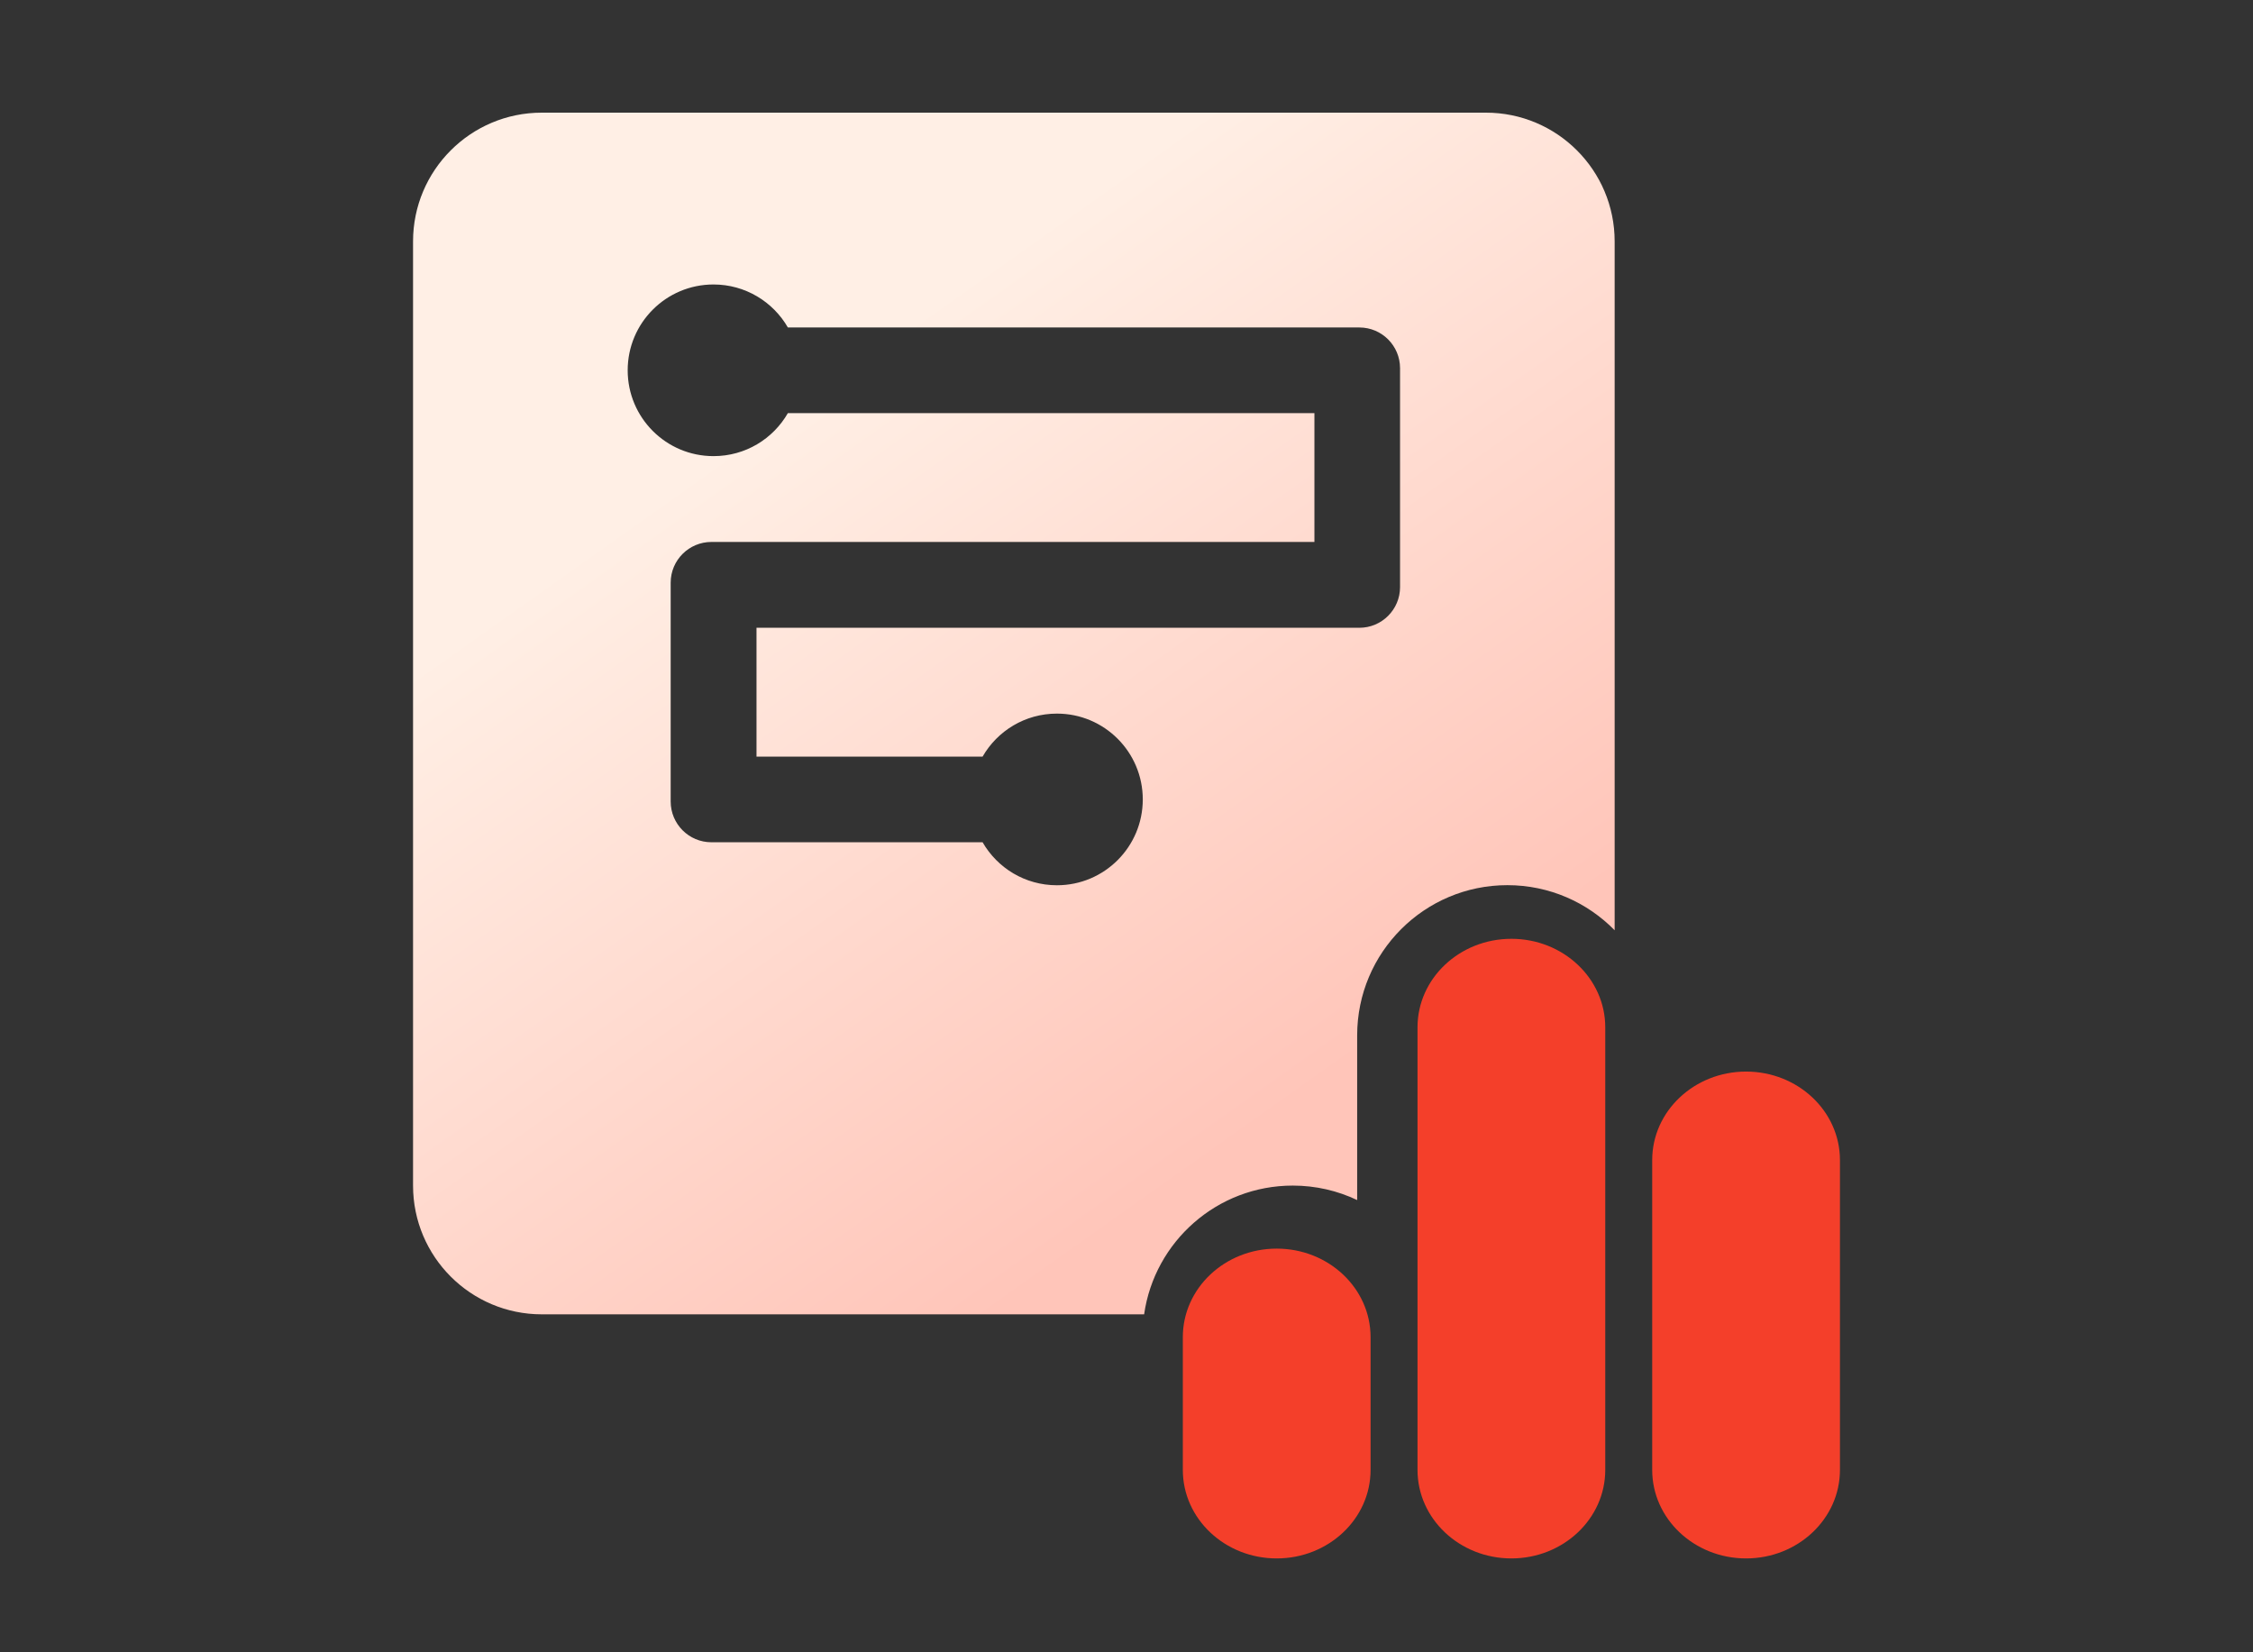 <svg width="120" height="88" viewBox="0 0 120 88" fill="none" xmlns="http://www.w3.org/2000/svg">
<rect x="0" y="0" width="120" height="88" fill="#333333" stroke="none"/>
<path d="M79.143 6H28.857C25.07 6 22 9.07 22 12.857V63.143C22 66.93 25.07 70 28.857 70H60.939C61.493 66.123 64.827 63.143 68.857 63.143C70.085 63.143 71.246 63.42 72.286 63.914V55.143C72.286 50.725 75.867 47.143 80.286 47.143C82.525 47.143 84.548 48.063 86 49.545V12.857C86 9.07 82.93 6 79.143 6ZM74.57 31.267C74.57 32.468 73.594 33.435 72.403 33.435H40.293V40.296H52.335C53.124 38.926 54.597 38.006 56.296 38.006C58.821 38.006 60.867 40.052 60.867 42.577C60.867 45.102 58.821 47.148 56.296 47.148C54.597 47.148 53.124 46.228 52.335 44.858H37.89C36.689 44.858 35.722 43.881 35.722 42.689V31.032C35.722 29.831 36.699 28.864 37.89 28.864H70.009V22.003H41.964C41.176 23.373 39.702 24.293 38.003 24.293C35.478 24.293 33.432 22.247 33.432 19.722C33.432 17.197 35.478 15.151 38.003 15.151C39.693 15.151 41.175 16.071 41.964 17.441H72.403C73.604 17.441 74.57 18.417 74.57 19.61L74.57 31.267Z" fill="url(#paint0_linear_49_530)"/>
<path d="M68 66.5C65.239 66.5 63 68.611 63 71.214V78.286C63 80.889 65.239 83 68 83C70.762 83 73 80.889 73 78.286V71.214C73 68.611 70.762 66.5 68 66.5ZM93 57.071C90.239 57.071 88 59.182 88 61.786V78.286C88 80.889 90.239 83 93 83C95.761 83 98 80.889 98 78.286V61.786C98 59.182 95.761 57.071 93 57.071ZM80.5 50C77.739 50 75.5 52.111 75.5 54.714V78.286C75.5 80.889 77.739 83 80.5 83C83.261 83 85.5 80.889 85.5 78.286V54.714C85.5 52.111 83.261 50 80.5 50Z" fill="#F43F2A"/>
<defs>
<linearGradient id="paint0_linear_49_530" x1="18.8" y1="38" x2="45.35" y2="75.47" gradientUnits="userSpaceOnUse">
<stop stop-color="#FFEFE5"/>
<stop offset="1" stop-color="#FFC5B9"/>
</linearGradient>
</defs>
</svg>
